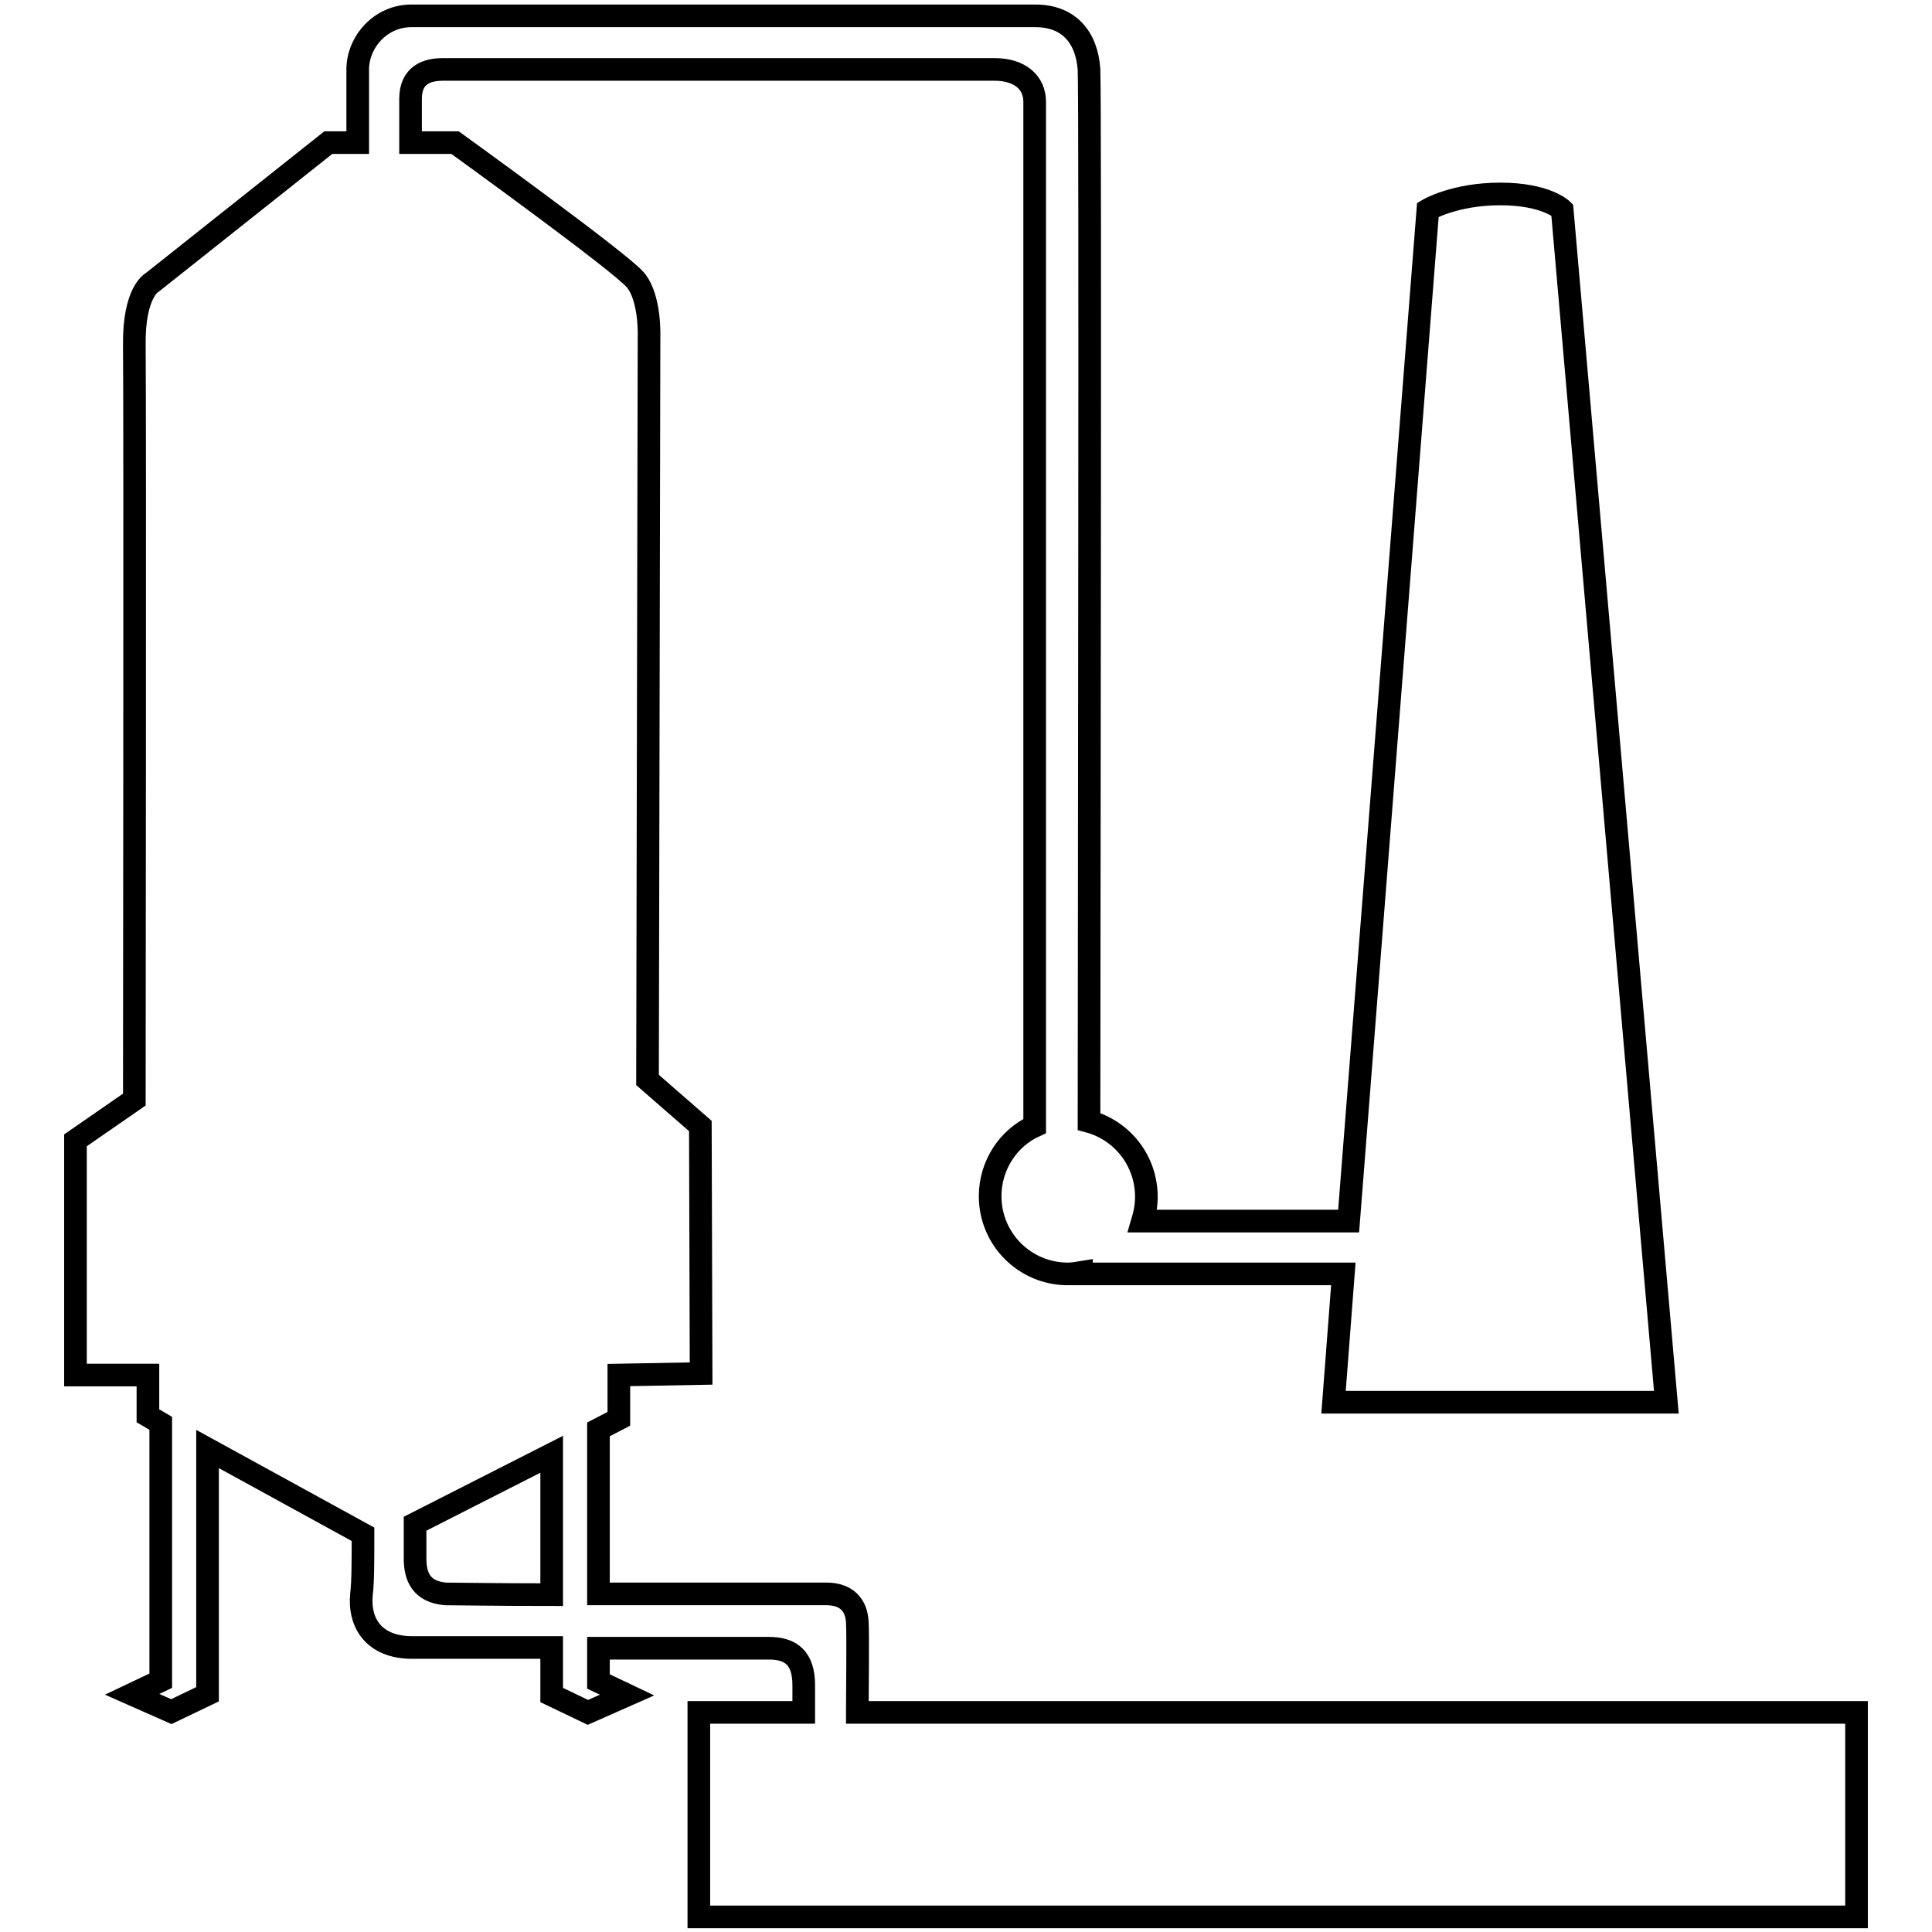 <?xml version="1.0" encoding="utf-8"?>
<!-- Svg Vector Icons : http://www.onlinewebfonts.com/icon -->
<!DOCTYPE svg PUBLIC "-//W3C//DTD SVG 1.1//EN" "http://www.w3.org/Graphics/SVG/1.1/DTD/svg11.dtd">
<svg version="1.1" xmlns="http://www.w3.org/2000/svg" xmlns:xlink="http://www.w3.org/1999/xlink" x="0px" y="0px" viewBox="0 0 256 256" enable-background="new 0 0 256 256" xml:space="preserve">
<g><g><path stroke-width="3" fill-opacity="0" stroke="#000000"  d="M113.6,226.7c0-3.1,0.1-9.8,0-11.7c-0.1-2.4-1.5-3.8-4.1-3.8c-6.4,0-19.1,0-30.2,0v-21.8l2.7-1.4v-5.8l10.9-0.2l-0.1-32.8l-7-6.1L86,44.6c0,0,0.2-5.1-1.8-7.5c-2-2.4-23.9-18.2-23.9-18.2h-5.9c0-2.1,0-4.4,0-5.8c0-3.2,2.2-3.9,4.3-3.9c1.8,0,55.8,0,73.1,0c3.3,0,5.3,1.7,5.3,4.3c0,2.4,0,118.5,0,135.7c-3.5,1.6-5.9,5.2-5.9,9.3c0,5.7,4.6,10.3,10.3,10.3c0.6,0,1.2-0.1,1.8-0.2v0.2H178l-1.3,17h44.1l-13.8-158c0,0-2.1-2.1-8.2-2.1c-6.1,0-9.6,2.1-9.6,2.1l-10.5,134h-27.3c0.3-1,0.5-2.1,0.5-3.2c0-4.8-3.2-8.8-7.6-10c0-19.4,0.2-135.4,0-139.4c-0.3-4.3-2.7-7.1-7.1-7.1c-1.4,0-1.9,0-1.9,0c-12.1,0-77.1,0-80.8,0c-4.1,0-7.1,3.5-7.1,7.1c0,2,0,6.2,0,9.7h-3.9L20.2,37.4c0,0-2.5,1.2-2.4,8.4c0.1,9.6,0,99.9,0,99.9l-7.8,5.4v31.1h9.6v5.4l1.7,1l0,0v34.1c-1.5,0.7-3.8,1.8-3.8,1.8l5.2,2.3l4.8-2.3V192l20.6,11.3c0,3.3,0,6.4-0.2,7.9c-0.4,3.9,1.7,7.1,6.7,7.1c1.8,0,9.6,0,18.5,0v6.3l4.8,2.3l5.2-2.3c0,0-2.3-1.1-3.8-1.8v-4.4c8.6,0,17.4,0,22.6,0c2.9,0,4.6,1.3,4.6,4.9c0,1.6,0,2.8,0,3.6H92.6v27.1H246v-27.1H113.6z M137.1,2.2C137.1,2.2,137.1,2.2,137.1,2.2C137.1,2.2,137.1,2.2,137.1,2.2z M135.3,2.2L135.3,2.2L135.3,2.2z M59,211.2c-3.2-0.3-4-2.3-4-4.7c0-0.7,0-2.5,0-4.6l18.1-9.2v18.6C65.7,211.3,60,211.2,59,211.2z"/></g></g>
</svg>